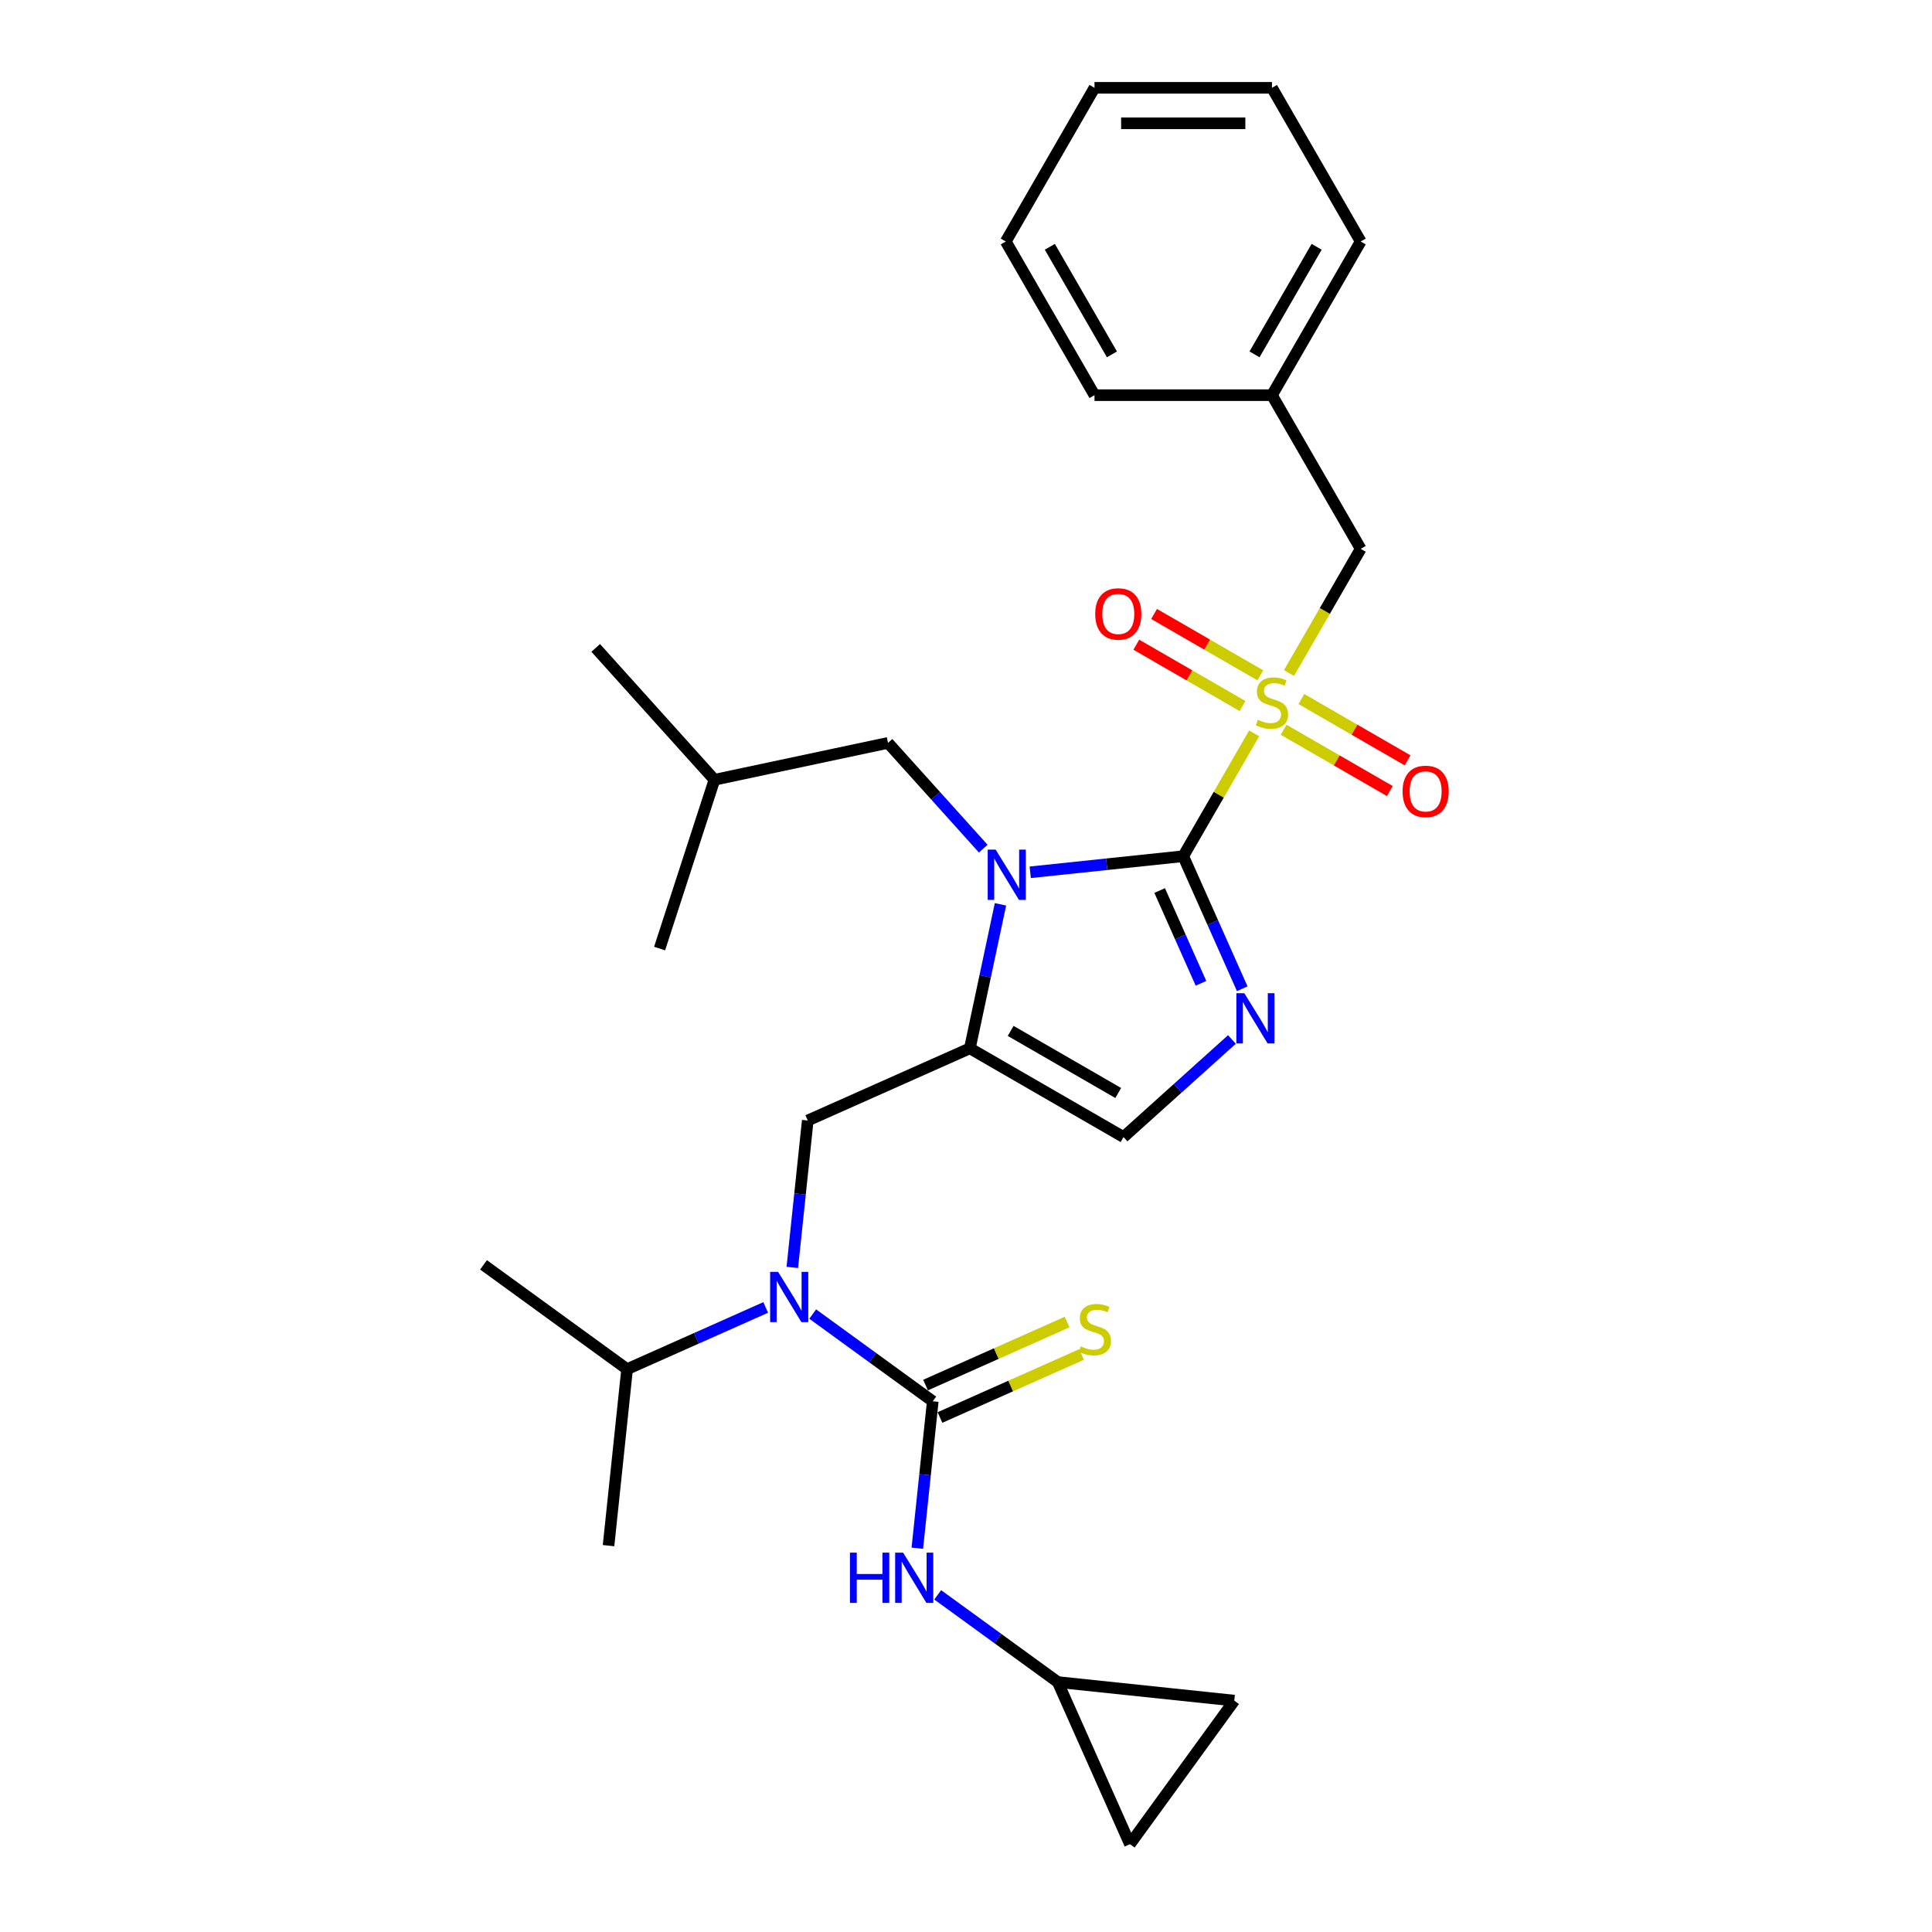 <?xml version='1.0' encoding='iso-8859-1'?>
<svg version='1.1' baseProfile='full'
              xmlns='http://www.w3.org/2000/svg'
                      xmlns:rdkit='http://www.rdkit.org/xml'
                      xmlns:xlink='http://www.w3.org/1999/xlink'
                  xml:space='preserve'
width='1000px' height='1000px' viewBox='0 0 1000 1000'>
<!-- END OF HEADER -->
<rect style='opacity:1.0;fill:#FFFFFF;stroke:none' width='1000' height='1000' x='0' y='0'> </rect>
<path class='bond-0' d='M 410.098,656.015 L 414.094,617.994' style='fill:none;fill-rule:evenodd;stroke:#0000FF;stroke-width:6px;stroke-linecap:butt;stroke-linejoin:miter;stroke-opacity:1' />
<path class='bond-0' d='M 414.094,617.994 L 418.09,579.972' style='fill:none;fill-rule:evenodd;stroke:#000000;stroke-width:6px;stroke-linecap:butt;stroke-linejoin:miter;stroke-opacity:1' />
<path class='bond-1' d='M 420.65,680.153 L 451.723,702.729' style='fill:none;fill-rule:evenodd;stroke:#0000FF;stroke-width:6px;stroke-linecap:butt;stroke-linejoin:miter;stroke-opacity:1' />
<path class='bond-1' d='M 451.723,702.729 L 482.796,725.305' style='fill:none;fill-rule:evenodd;stroke:#000000;stroke-width:6px;stroke-linecap:butt;stroke-linejoin:miter;stroke-opacity:1' />
<path class='bond-2' d='M 396.329,676.732 L 360.455,692.704' style='fill:none;fill-rule:evenodd;stroke:#0000FF;stroke-width:6px;stroke-linecap:butt;stroke-linejoin:miter;stroke-opacity:1' />
<path class='bond-2' d='M 360.455,692.704 L 324.581,708.676' style='fill:none;fill-rule:evenodd;stroke:#000000;stroke-width:6px;stroke-linecap:butt;stroke-linejoin:miter;stroke-opacity:1' />
<path class='bond-3' d='M 547.503,870.637 L 638.848,880.238' style='fill:none;fill-rule:evenodd;stroke:#000000;stroke-width:6px;stroke-linecap:butt;stroke-linejoin:miter;stroke-opacity:1' />
<path class='bond-4' d='M 547.503,870.637 L 584.861,954.545' style='fill:none;fill-rule:evenodd;stroke:#000000;stroke-width:6px;stroke-linecap:butt;stroke-linejoin:miter;stroke-opacity:1' />
<path class='bond-5' d='M 547.503,870.637 L 516.43,848.061' style='fill:none;fill-rule:evenodd;stroke:#000000;stroke-width:6px;stroke-linecap:butt;stroke-linejoin:miter;stroke-opacity:1' />
<path class='bond-5' d='M 516.43,848.061 L 485.356,825.485' style='fill:none;fill-rule:evenodd;stroke:#0000FF;stroke-width:6px;stroke-linecap:butt;stroke-linejoin:miter;stroke-opacity:1' />
<path class='bond-6' d='M 482.796,725.305 L 478.8,763.326' style='fill:none;fill-rule:evenodd;stroke:#000000;stroke-width:6px;stroke-linecap:butt;stroke-linejoin:miter;stroke-opacity:1' />
<path class='bond-6' d='M 478.8,763.326 L 474.804,801.348' style='fill:none;fill-rule:evenodd;stroke:#0000FF;stroke-width:6px;stroke-linecap:butt;stroke-linejoin:miter;stroke-opacity:1' />
<path class='bond-7' d='M 486.532,733.695 L 523.168,717.384' style='fill:none;fill-rule:evenodd;stroke:#000000;stroke-width:6px;stroke-linecap:butt;stroke-linejoin:miter;stroke-opacity:1' />
<path class='bond-7' d='M 523.168,717.384 L 559.804,701.073' style='fill:none;fill-rule:evenodd;stroke:#CCCC00;stroke-width:6px;stroke-linecap:butt;stroke-linejoin:miter;stroke-opacity:1' />
<path class='bond-7' d='M 479.061,716.914 L 515.697,700.602' style='fill:none;fill-rule:evenodd;stroke:#000000;stroke-width:6px;stroke-linecap:butt;stroke-linejoin:miter;stroke-opacity:1' />
<path class='bond-7' d='M 515.697,700.602 L 552.333,684.291' style='fill:none;fill-rule:evenodd;stroke:#CCCC00;stroke-width:6px;stroke-linecap:butt;stroke-linejoin:miter;stroke-opacity:1' />
<path class='bond-8' d='M 638.848,880.238 L 584.861,954.545' style='fill:none;fill-rule:evenodd;stroke:#000000;stroke-width:6px;stroke-linecap:butt;stroke-linejoin:miter;stroke-opacity:1' />
<path class='bond-9' d='M 324.581,708.676 L 314.98,800.021' style='fill:none;fill-rule:evenodd;stroke:#000000;stroke-width:6px;stroke-linecap:butt;stroke-linejoin:miter;stroke-opacity:1' />
<path class='bond-10' d='M 324.581,708.676 L 250.274,654.688' style='fill:none;fill-rule:evenodd;stroke:#000000;stroke-width:6px;stroke-linecap:butt;stroke-linejoin:miter;stroke-opacity:1' />
<path class='bond-11' d='M 649.148,379.591 L 630.794,411.381' style='fill:none;fill-rule:evenodd;stroke:#CCCC00;stroke-width:6px;stroke-linecap:butt;stroke-linejoin:miter;stroke-opacity:1' />
<path class='bond-11' d='M 630.794,411.381 L 612.44,443.171' style='fill:none;fill-rule:evenodd;stroke:#000000;stroke-width:6px;stroke-linecap:butt;stroke-linejoin:miter;stroke-opacity:1' />
<path class='bond-12' d='M 667.178,348.363 L 685.733,316.224' style='fill:none;fill-rule:evenodd;stroke:#CCCC00;stroke-width:6px;stroke-linecap:butt;stroke-linejoin:miter;stroke-opacity:1' />
<path class='bond-12' d='M 685.733,316.224 L 704.289,284.084' style='fill:none;fill-rule:evenodd;stroke:#000000;stroke-width:6px;stroke-linecap:butt;stroke-linejoin:miter;stroke-opacity:1' />
<path class='bond-13' d='M 664.408,377.723 L 691.897,393.594' style='fill:none;fill-rule:evenodd;stroke:#CCCC00;stroke-width:6px;stroke-linecap:butt;stroke-linejoin:miter;stroke-opacity:1' />
<path class='bond-13' d='M 691.897,393.594 L 719.386,409.464' style='fill:none;fill-rule:evenodd;stroke:#FF0000;stroke-width:6px;stroke-linecap:butt;stroke-linejoin:miter;stroke-opacity:1' />
<path class='bond-13' d='M 673.593,361.814 L 701.082,377.685' style='fill:none;fill-rule:evenodd;stroke:#CCCC00;stroke-width:6px;stroke-linecap:butt;stroke-linejoin:miter;stroke-opacity:1' />
<path class='bond-13' d='M 701.082,377.685 L 728.571,393.556' style='fill:none;fill-rule:evenodd;stroke:#FF0000;stroke-width:6px;stroke-linecap:butt;stroke-linejoin:miter;stroke-opacity:1' />
<path class='bond-14' d='M 652.321,349.533 L 624.832,333.662' style='fill:none;fill-rule:evenodd;stroke:#CCCC00;stroke-width:6px;stroke-linecap:butt;stroke-linejoin:miter;stroke-opacity:1' />
<path class='bond-14' d='M 624.832,333.662 L 597.343,317.791' style='fill:none;fill-rule:evenodd;stroke:#FF0000;stroke-width:6px;stroke-linecap:butt;stroke-linejoin:miter;stroke-opacity:1' />
<path class='bond-14' d='M 643.136,365.441 L 615.647,349.571' style='fill:none;fill-rule:evenodd;stroke:#CCCC00;stroke-width:6px;stroke-linecap:butt;stroke-linejoin:miter;stroke-opacity:1' />
<path class='bond-14' d='M 615.647,349.571 L 588.158,333.7' style='fill:none;fill-rule:evenodd;stroke:#FF0000;stroke-width:6px;stroke-linecap:butt;stroke-linejoin:miter;stroke-opacity:1' />
<path class='bond-15' d='M 704.289,284.084 L 658.364,204.541' style='fill:none;fill-rule:evenodd;stroke:#000000;stroke-width:6px;stroke-linecap:butt;stroke-linejoin:miter;stroke-opacity:1' />
<path class='bond-16' d='M 658.364,204.541 L 704.289,124.998' style='fill:none;fill-rule:evenodd;stroke:#000000;stroke-width:6px;stroke-linecap:butt;stroke-linejoin:miter;stroke-opacity:1' />
<path class='bond-16' d='M 649.344,183.425 L 681.491,127.744' style='fill:none;fill-rule:evenodd;stroke:#000000;stroke-width:6px;stroke-linecap:butt;stroke-linejoin:miter;stroke-opacity:1' />
<path class='bond-17' d='M 658.364,204.541 L 566.516,204.541' style='fill:none;fill-rule:evenodd;stroke:#000000;stroke-width:6px;stroke-linecap:butt;stroke-linejoin:miter;stroke-opacity:1' />
<path class='bond-18' d='M 704.289,124.998 L 658.364,45.455' style='fill:none;fill-rule:evenodd;stroke:#000000;stroke-width:6px;stroke-linecap:butt;stroke-linejoin:miter;stroke-opacity:1' />
<path class='bond-19' d='M 517.842,468.074 L 509.92,505.344' style='fill:none;fill-rule:evenodd;stroke:#0000FF;stroke-width:6px;stroke-linecap:butt;stroke-linejoin:miter;stroke-opacity:1' />
<path class='bond-19' d='M 509.92,505.344 L 501.998,542.614' style='fill:none;fill-rule:evenodd;stroke:#000000;stroke-width:6px;stroke-linecap:butt;stroke-linejoin:miter;stroke-opacity:1' />
<path class='bond-20' d='M 533.255,451.494 L 572.848,447.332' style='fill:none;fill-rule:evenodd;stroke:#0000FF;stroke-width:6px;stroke-linecap:butt;stroke-linejoin:miter;stroke-opacity:1' />
<path class='bond-20' d='M 572.848,447.332 L 612.44,443.171' style='fill:none;fill-rule:evenodd;stroke:#000000;stroke-width:6px;stroke-linecap:butt;stroke-linejoin:miter;stroke-opacity:1' />
<path class='bond-21' d='M 508.934,439.266 L 484.285,411.891' style='fill:none;fill-rule:evenodd;stroke:#0000FF;stroke-width:6px;stroke-linecap:butt;stroke-linejoin:miter;stroke-opacity:1' />
<path class='bond-21' d='M 484.285,411.891 L 459.636,384.515' style='fill:none;fill-rule:evenodd;stroke:#000000;stroke-width:6px;stroke-linecap:butt;stroke-linejoin:miter;stroke-opacity:1' />
<path class='bond-22' d='M 501.998,542.614 L 581.541,588.538' style='fill:none;fill-rule:evenodd;stroke:#000000;stroke-width:6px;stroke-linecap:butt;stroke-linejoin:miter;stroke-opacity:1' />
<path class='bond-22' d='M 523.114,533.594 L 578.795,565.741' style='fill:none;fill-rule:evenodd;stroke:#000000;stroke-width:6px;stroke-linecap:butt;stroke-linejoin:miter;stroke-opacity:1' />
<path class='bond-23' d='M 501.998,542.614 L 418.09,579.972' style='fill:none;fill-rule:evenodd;stroke:#000000;stroke-width:6px;stroke-linecap:butt;stroke-linejoin:miter;stroke-opacity:1' />
<path class='bond-24' d='M 581.541,588.538 L 609.589,563.283' style='fill:none;fill-rule:evenodd;stroke:#000000;stroke-width:6px;stroke-linecap:butt;stroke-linejoin:miter;stroke-opacity:1' />
<path class='bond-24' d='M 609.589,563.283 L 637.637,538.029' style='fill:none;fill-rule:evenodd;stroke:#0000FF;stroke-width:6px;stroke-linecap:butt;stroke-linejoin:miter;stroke-opacity:1' />
<path class='bond-25' d='M 642.985,511.777 L 627.713,477.474' style='fill:none;fill-rule:evenodd;stroke:#0000FF;stroke-width:6px;stroke-linecap:butt;stroke-linejoin:miter;stroke-opacity:1' />
<path class='bond-25' d='M 627.713,477.474 L 612.44,443.171' style='fill:none;fill-rule:evenodd;stroke:#000000;stroke-width:6px;stroke-linecap:butt;stroke-linejoin:miter;stroke-opacity:1' />
<path class='bond-25' d='M 621.622,508.958 L 610.931,484.946' style='fill:none;fill-rule:evenodd;stroke:#0000FF;stroke-width:6px;stroke-linecap:butt;stroke-linejoin:miter;stroke-opacity:1' />
<path class='bond-25' d='M 610.931,484.946 L 600.24,460.934' style='fill:none;fill-rule:evenodd;stroke:#000000;stroke-width:6px;stroke-linecap:butt;stroke-linejoin:miter;stroke-opacity:1' />
<path class='bond-26' d='M 459.636,384.515 L 369.794,403.611' style='fill:none;fill-rule:evenodd;stroke:#000000;stroke-width:6px;stroke-linecap:butt;stroke-linejoin:miter;stroke-opacity:1' />
<path class='bond-27' d='M 369.794,403.611 L 308.335,335.355' style='fill:none;fill-rule:evenodd;stroke:#000000;stroke-width:6px;stroke-linecap:butt;stroke-linejoin:miter;stroke-opacity:1' />
<path class='bond-28' d='M 369.794,403.611 L 341.411,490.965' style='fill:none;fill-rule:evenodd;stroke:#000000;stroke-width:6px;stroke-linecap:butt;stroke-linejoin:miter;stroke-opacity:1' />
<path class='bond-29' d='M 566.516,204.541 L 520.591,124.998' style='fill:none;fill-rule:evenodd;stroke:#000000;stroke-width:6px;stroke-linecap:butt;stroke-linejoin:miter;stroke-opacity:1' />
<path class='bond-29' d='M 575.536,183.425 L 543.389,127.744' style='fill:none;fill-rule:evenodd;stroke:#000000;stroke-width:6px;stroke-linecap:butt;stroke-linejoin:miter;stroke-opacity:1' />
<path class='bond-30' d='M 658.364,45.455 L 566.516,45.455' style='fill:none;fill-rule:evenodd;stroke:#000000;stroke-width:6px;stroke-linecap:butt;stroke-linejoin:miter;stroke-opacity:1' />
<path class='bond-30' d='M 644.587,63.824 L 580.293,63.824' style='fill:none;fill-rule:evenodd;stroke:#000000;stroke-width:6px;stroke-linecap:butt;stroke-linejoin:miter;stroke-opacity:1' />
<path class='bond-31' d='M 520.591,124.998 L 566.516,45.455' style='fill:none;fill-rule:evenodd;stroke:#000000;stroke-width:6px;stroke-linecap:butt;stroke-linejoin:miter;stroke-opacity:1' />
<path  class='atom-0' d='M 402.74 658.312
L 411.263 672.089
Q 412.108 673.448, 413.467 675.91
Q 414.827 678.371, 414.9 678.518
L 414.9 658.312
L 418.354 658.312
L 418.354 684.323
L 414.79 684.323
L 405.642 669.26
Q 404.577 667.496, 403.438 665.476
Q 402.335 663.455, 402.005 662.83
L 402.005 684.323
L 398.625 684.323
L 398.625 658.312
L 402.74 658.312
' fill='#0000FF'/>
<path  class='atom-3' d='M 439.928 803.644
L 443.455 803.644
L 443.455 814.703
L 456.755 814.703
L 456.755 803.644
L 460.282 803.644
L 460.282 829.656
L 456.755 829.656
L 456.755 817.642
L 443.455 817.642
L 443.455 829.656
L 439.928 829.656
L 439.928 803.644
' fill='#0000FF'/>
<path  class='atom-3' d='M 467.446 803.644
L 475.969 817.422
Q 476.814 818.781, 478.174 821.243
Q 479.533 823.704, 479.607 823.851
L 479.607 803.644
L 483.06 803.644
L 483.06 829.656
L 479.496 829.656
L 470.348 814.593
Q 469.283 812.829, 468.144 810.809
Q 467.042 808.788, 466.711 808.163
L 466.711 829.656
L 463.331 829.656
L 463.331 803.644
L 467.446 803.644
' fill='#0000FF'/>
<path  class='atom-4' d='M 559.357 696.874
Q 559.65 696.984, 560.863 697.499
Q 562.075 698.013, 563.398 698.344
Q 564.757 698.638, 566.08 698.638
Q 568.541 698.638, 569.974 697.462
Q 571.407 696.25, 571.407 694.155
Q 571.407 692.723, 570.672 691.841
Q 569.974 690.959, 568.872 690.481
Q 567.77 690.004, 565.933 689.453
Q 563.618 688.755, 562.222 688.093
Q 560.863 687.432, 559.871 686.036
Q 558.916 684.64, 558.916 682.289
Q 558.916 679.019, 561.12 676.998
Q 563.361 674.977, 567.77 674.977
Q 570.782 674.977, 574.199 676.41
L 573.354 679.239
Q 570.231 677.953, 567.88 677.953
Q 565.345 677.953, 563.949 679.019
Q 562.553 680.047, 562.59 681.848
Q 562.59 683.244, 563.288 684.089
Q 564.022 684.934, 565.051 685.411
Q 566.117 685.889, 567.88 686.44
Q 570.231 687.175, 571.627 687.91
Q 573.024 688.644, 574.016 690.151
Q 575.044 691.62, 575.044 694.155
Q 575.044 697.756, 572.619 699.703
Q 570.231 701.613, 566.227 701.613
Q 563.912 701.613, 562.149 701.099
Q 560.422 700.622, 558.365 699.776
L 559.357 696.874
' fill='#CCCC00'/>
<path  class='atom-9' d='M 651.016 372.555
Q 651.31 372.666, 652.523 373.18
Q 653.735 373.694, 655.058 374.025
Q 656.417 374.319, 657.74 374.319
Q 660.201 374.319, 661.634 373.143
Q 663.067 371.931, 663.067 369.837
Q 663.067 368.404, 662.332 367.522
Q 661.634 366.64, 660.532 366.163
Q 659.43 365.685, 657.593 365.134
Q 655.278 364.436, 653.882 363.775
Q 652.523 363.113, 651.531 361.717
Q 650.576 360.321, 650.576 357.97
Q 650.576 354.7, 652.78 352.679
Q 655.021 350.659, 659.43 350.659
Q 662.442 350.659, 665.859 352.092
L 665.014 354.921
Q 661.891 353.635, 659.54 353.635
Q 657.005 353.635, 655.609 354.7
Q 654.213 355.729, 654.25 357.529
Q 654.25 358.925, 654.948 359.77
Q 655.682 360.615, 656.711 361.093
Q 657.777 361.57, 659.54 362.121
Q 661.891 362.856, 663.287 363.591
Q 664.684 364.326, 665.676 365.832
Q 666.704 367.302, 666.704 369.837
Q 666.704 373.437, 664.279 375.384
Q 661.891 377.295, 657.887 377.295
Q 655.572 377.295, 653.809 376.781
Q 652.082 376.303, 650.025 375.458
L 651.016 372.555
' fill='#CCCC00'/>
<path  class='atom-11' d='M 725.967 409.626
Q 725.967 403.38, 729.053 399.89
Q 732.14 396.399, 737.908 396.399
Q 743.676 396.399, 746.762 399.89
Q 749.848 403.38, 749.848 409.626
Q 749.848 415.945, 746.725 419.545
Q 743.602 423.109, 737.908 423.109
Q 732.176 423.109, 729.053 419.545
Q 725.967 415.982, 725.967 409.626
M 737.908 420.17
Q 741.876 420.17, 744.006 417.525
Q 746.174 414.843, 746.174 409.626
Q 746.174 404.519, 744.006 401.947
Q 741.876 399.339, 737.908 399.339
Q 733.94 399.339, 731.772 401.91
Q 729.641 404.482, 729.641 409.626
Q 729.641 414.879, 731.772 417.525
Q 733.94 420.17, 737.908 420.17
' fill='#FF0000'/>
<path  class='atom-12' d='M 566.881 317.777
Q 566.881 311.531, 569.967 308.041
Q 573.053 304.551, 578.821 304.551
Q 584.589 304.551, 587.675 308.041
Q 590.761 311.531, 590.761 317.777
Q 590.761 324.096, 587.639 327.697
Q 584.516 331.26, 578.821 331.26
Q 573.09 331.26, 569.967 327.697
Q 566.881 324.133, 566.881 317.777
M 578.821 328.321
Q 582.789 328.321, 584.92 325.676
Q 587.087 322.994, 587.087 317.777
Q 587.087 312.67, 584.92 310.098
Q 582.789 307.49, 578.821 307.49
Q 574.853 307.49, 572.686 310.062
Q 570.555 312.633, 570.555 317.777
Q 570.555 323.031, 572.686 325.676
Q 574.853 328.321, 578.821 328.321
' fill='#FF0000'/>
<path  class='atom-15' d='M 515.345 439.766
L 523.868 453.543
Q 524.713 454.903, 526.073 457.364
Q 527.432 459.826, 527.506 459.973
L 527.506 439.766
L 530.959 439.766
L 530.959 465.778
L 527.395 465.778
L 518.247 450.715
Q 517.182 448.951, 516.043 446.93
Q 514.941 444.91, 514.61 444.285
L 514.61 465.778
L 511.23 465.778
L 511.23 439.766
L 515.345 439.766
' fill='#0000FF'/>
<path  class='atom-18' d='M 644.049 514.073
L 652.572 527.851
Q 653.417 529.21, 654.776 531.672
Q 656.136 534.133, 656.209 534.28
L 656.209 514.073
L 659.663 514.073
L 659.663 540.085
L 656.099 540.085
L 646.951 525.022
Q 645.885 523.258, 644.747 521.238
Q 643.644 519.217, 643.314 518.592
L 643.314 540.085
L 639.934 540.085
L 639.934 514.073
L 644.049 514.073
' fill='#0000FF'/>
</svg>
